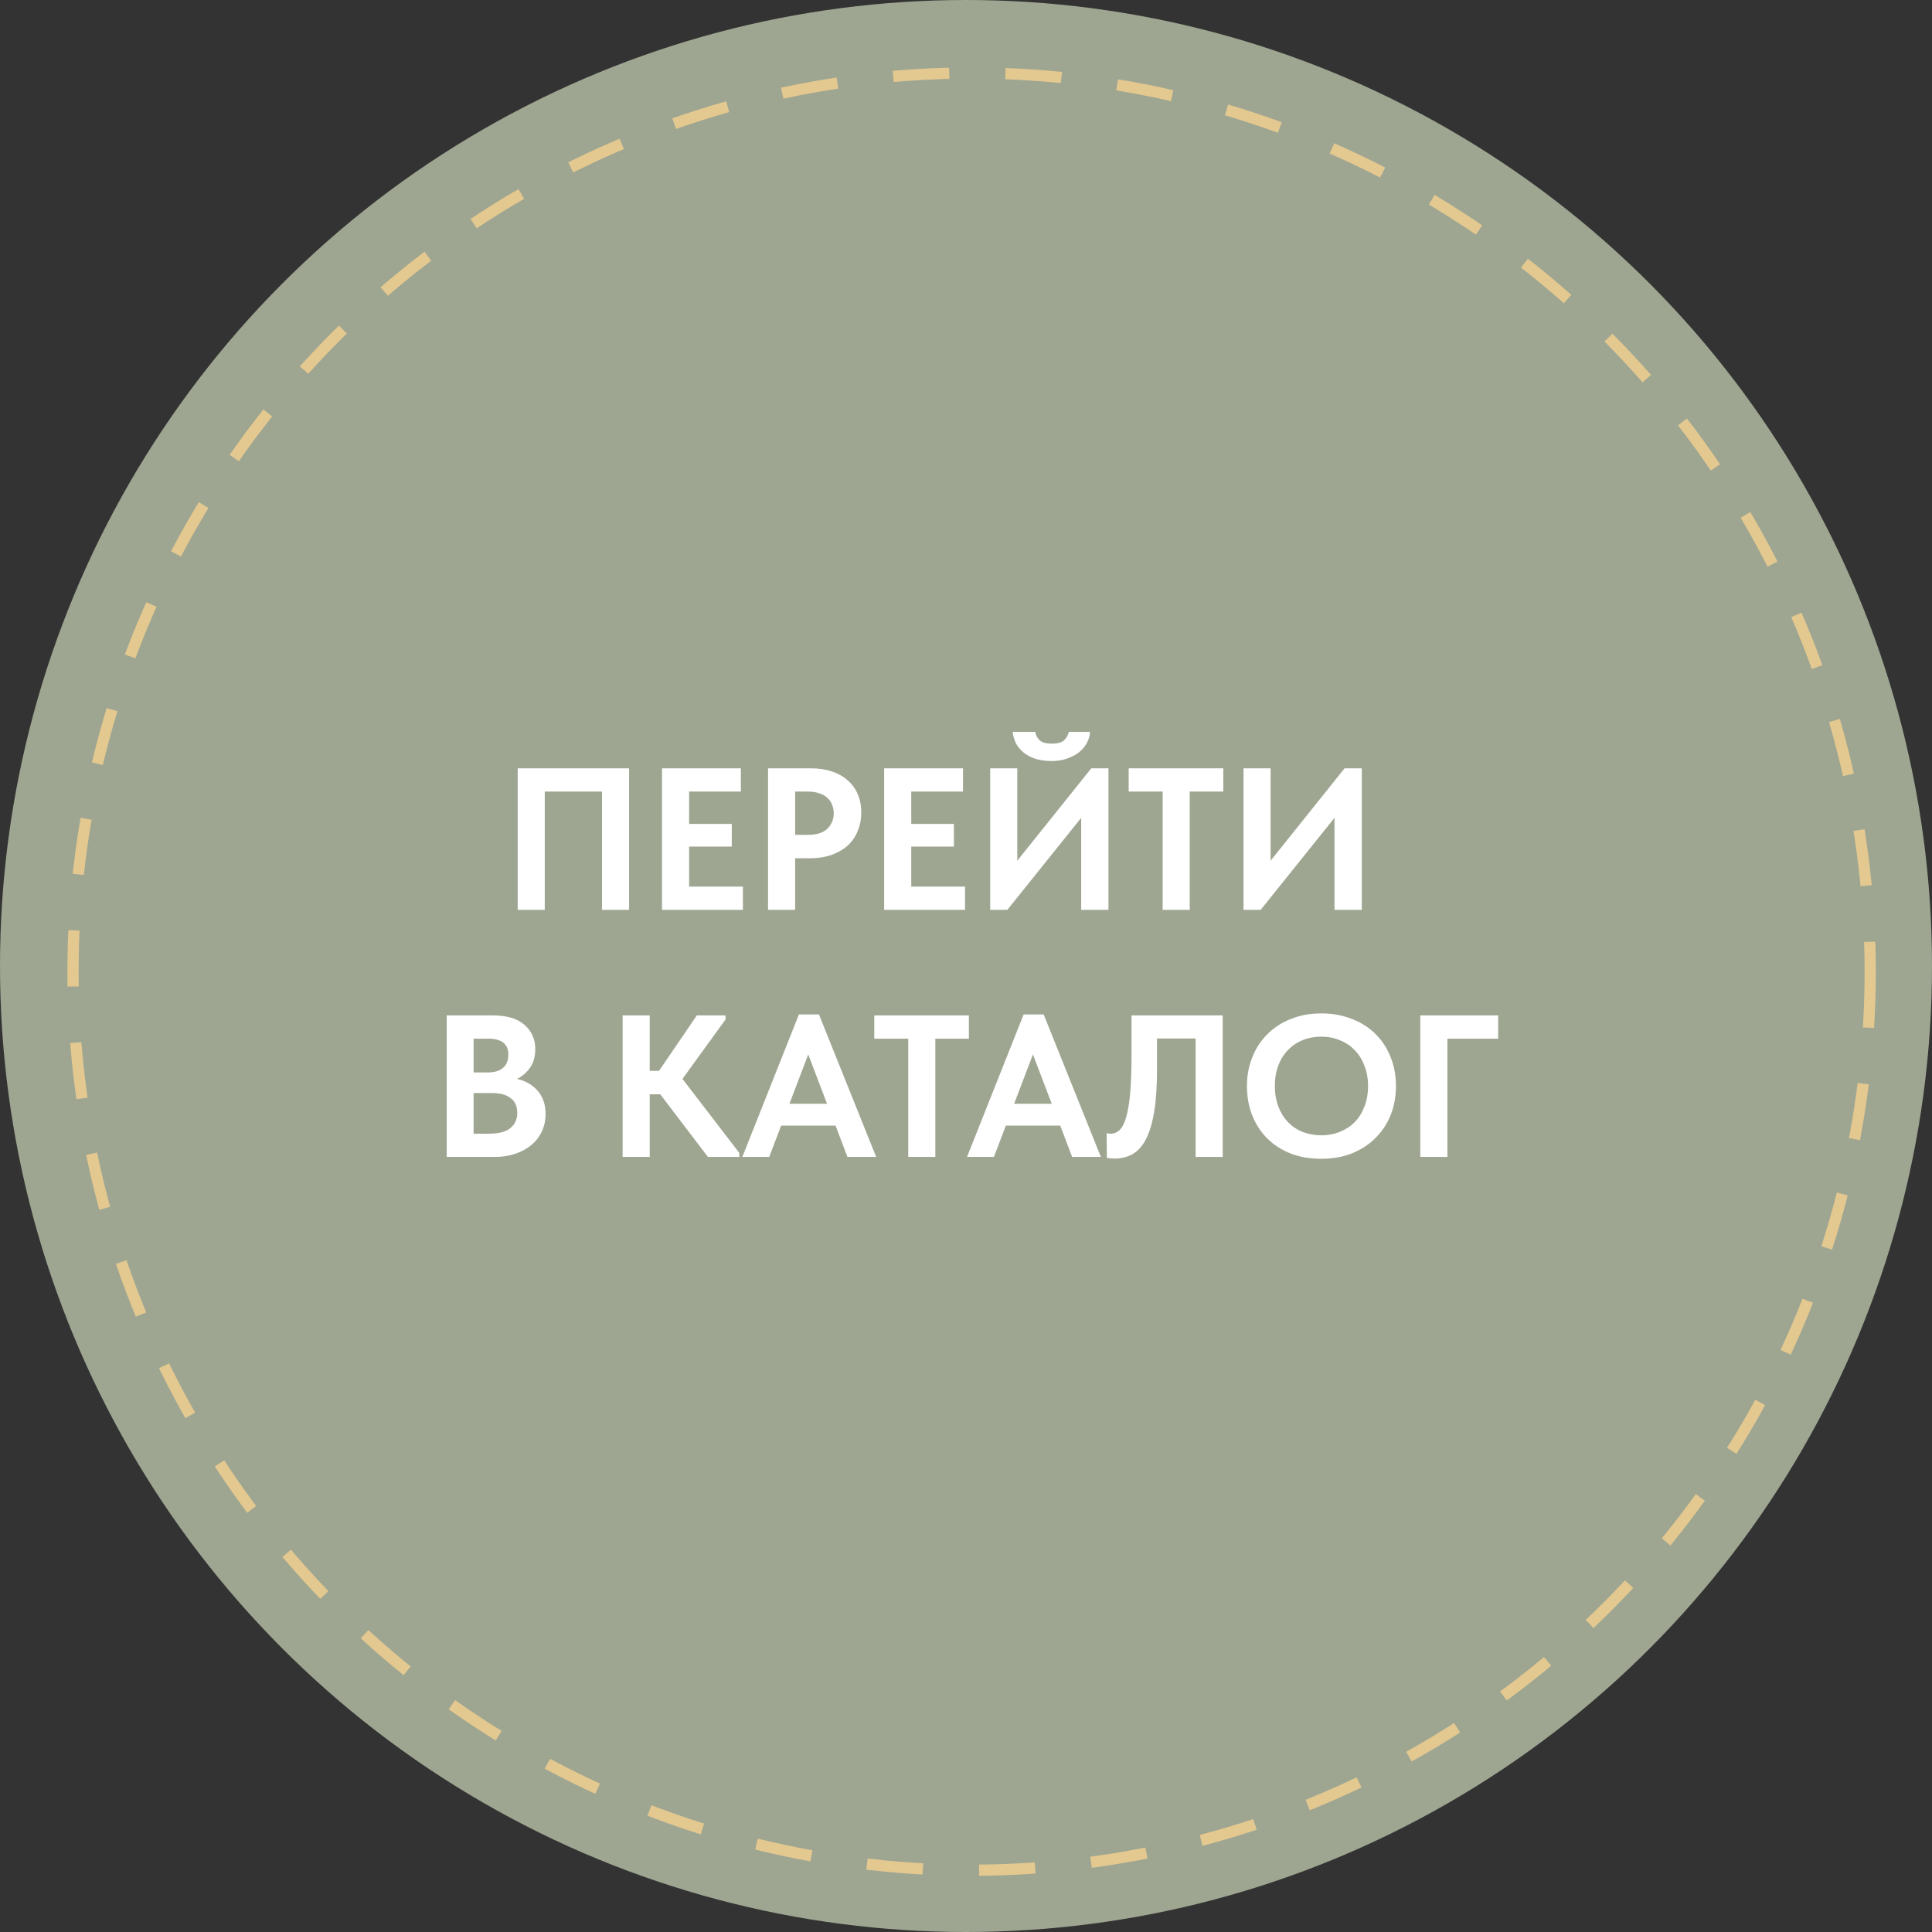 <?xml version="1.0" encoding="UTF-8"?> <svg xmlns="http://www.w3.org/2000/svg" width="172" height="172" viewBox="0 0 172 172" fill="none"><rect x="0" y="0" width="172" height="172" fill="#333333" stroke="none"/> <circle cx="86" cy="86" r="86" fill="#9EA691"></circle> <path d="M46.088 68.4H56.006V81H53.594V70.47H48.5V81H46.088V68.4ZM58.938 68.4H65.958V70.47H61.35V73.35H65.148V75.366H61.35V78.93H66.138V81H58.938V68.4ZM72.175 68.4C72.859 68.4 73.477 68.49 74.029 68.67C74.593 68.85 75.067 69.114 75.451 69.462C75.847 69.798 76.147 70.206 76.351 70.686C76.567 71.166 76.675 71.712 76.675 72.324C76.675 72.936 76.567 73.494 76.351 73.998C76.147 74.502 75.847 74.934 75.451 75.294C75.055 75.642 74.569 75.918 73.993 76.122C73.429 76.314 72.787 76.41 72.067 76.41H70.789V81H68.377V68.4H72.175ZM71.941 74.322C72.721 74.322 73.297 74.136 73.669 73.764C74.041 73.392 74.227 72.936 74.227 72.396C74.227 72.132 74.179 71.886 74.083 71.658C73.999 71.418 73.861 71.214 73.669 71.046C73.489 70.866 73.249 70.728 72.949 70.632C72.661 70.524 72.313 70.47 71.905 70.47H70.789V74.322H71.941ZM78.713 68.4H85.733V70.47H81.125V73.35H84.923V75.366H81.125V78.93H85.913V81H78.713V68.4ZM88.153 68.4H90.565V76.626L97.153 68.4H98.683V81H96.253V72.81L89.683 81H88.153V68.4ZM93.625 67.752C93.229 67.752 92.833 67.71 92.437 67.626C92.053 67.53 91.699 67.38 91.375 67.176C91.063 66.972 90.793 66.708 90.565 66.384C90.349 66.048 90.211 65.64 90.151 65.16H92.167C92.203 65.436 92.329 65.682 92.545 65.898C92.773 66.102 93.139 66.204 93.643 66.204C94.159 66.204 94.525 66.102 94.741 65.898C94.957 65.682 95.095 65.436 95.155 65.16H97.045C97.021 65.508 96.925 65.838 96.757 66.15C96.589 66.462 96.355 66.738 96.055 66.978C95.767 67.206 95.413 67.392 94.993 67.536C94.585 67.68 94.129 67.752 93.625 67.752ZM103.507 70.47H100.483V68.4H108.907V70.47H105.919V81H103.507V70.47ZM110.705 68.4H113.117V76.626L119.705 68.4H121.235V81H118.805V72.81L112.235 81H110.705V68.4ZM39.769 90.4H43.891C45.139 90.4 46.075 90.682 46.699 91.246C47.335 91.798 47.653 92.512 47.653 93.388C47.653 94.072 47.497 94.63 47.185 95.062C46.873 95.494 46.489 95.824 46.033 96.052C46.813 96.232 47.431 96.592 47.887 97.132C48.343 97.672 48.571 98.35 48.571 99.166C48.571 99.73 48.463 100.246 48.247 100.714C48.031 101.182 47.725 101.584 47.329 101.92C46.933 102.256 46.453 102.52 45.889 102.712C45.337 102.904 44.719 103 44.035 103H39.769V90.4ZM42.163 97.312V100.93H43.495C44.395 100.93 45.043 100.762 45.439 100.426C45.847 100.09 46.051 99.64 46.051 99.076C46.051 98.488 45.853 98.05 45.457 97.762C45.073 97.462 44.539 97.312 43.855 97.312H42.163ZM42.163 92.47V95.476H43.423C43.999 95.476 44.449 95.344 44.773 95.08C45.097 94.804 45.259 94.408 45.259 93.892C45.259 92.944 44.659 92.47 43.459 92.47H42.163ZM57.843 95.332H58.671L62.037 90.4H64.593V90.76L60.759 96.052L65.817 102.64V103H63.027L58.779 97.42H57.843V103H55.431V90.4H57.843V95.332ZM71.127 90.31H72.909L78.003 103H75.447L74.385 100.21H69.543L68.481 103H66.087L71.127 90.31ZM70.281 98.266H73.629L71.955 93.874L70.281 98.266ZM80.858 92.47H77.834V90.4H86.258V92.47H83.27V103H80.858V92.47ZM91.131 90.31H92.913L98.007 103H95.451L94.389 100.21H89.547L88.485 103H86.091L91.131 90.31ZM90.285 98.266H93.633L91.959 93.874L90.285 98.266ZM99.224 103.144C99.092 103.144 98.966 103.138 98.846 103.126C98.726 103.114 98.624 103.096 98.54 103.072L98.522 100.876C98.63 100.912 98.744 100.93 98.864 100.93C99.188 100.93 99.47 100.81 99.71 100.57C99.95 100.318 100.142 99.916 100.286 99.364C100.442 98.8 100.556 98.068 100.628 97.168C100.7 96.256 100.736 95.134 100.736 93.802V90.4H108.854V103H106.442V92.452H103.004V95.242C103.004 96.73 102.92 97.978 102.752 98.986C102.584 99.994 102.338 100.81 102.014 101.434C101.69 102.046 101.294 102.484 100.826 102.748C100.358 103.012 99.824 103.144 99.224 103.144ZM117.636 101.074C118.224 101.074 118.77 100.972 119.274 100.768C119.79 100.564 120.234 100.276 120.606 99.904C120.978 99.52 121.266 99.058 121.47 98.518C121.686 97.966 121.794 97.354 121.794 96.682C121.794 96.022 121.686 95.422 121.47 94.882C121.266 94.33 120.978 93.868 120.606 93.496C120.246 93.112 119.808 92.818 119.292 92.614C118.788 92.398 118.236 92.29 117.636 92.29C117.036 92.29 116.484 92.392 115.98 92.596C115.476 92.8 115.038 93.094 114.666 93.478C114.294 93.862 114.006 94.324 113.802 94.864C113.598 95.404 113.496 96.01 113.496 96.682C113.496 97.354 113.598 97.96 113.802 98.5C114.006 99.04 114.288 99.502 114.648 99.886C115.02 100.27 115.458 100.564 115.962 100.768C116.478 100.972 117.036 101.074 117.636 101.074ZM117.636 103.162C116.628 103.162 115.716 103.006 114.9 102.694C114.084 102.37 113.388 101.92 112.812 101.344C112.236 100.768 111.792 100.084 111.48 99.292C111.168 98.5 111.012 97.63 111.012 96.682C111.012 95.77 111.168 94.924 111.48 94.144C111.792 93.352 112.236 92.668 112.812 92.092C113.388 91.504 114.084 91.048 114.9 90.724C115.716 90.388 116.628 90.22 117.636 90.22C118.62 90.22 119.52 90.382 120.336 90.706C121.152 91.018 121.854 91.462 122.442 92.038C123.03 92.614 123.48 93.298 123.792 94.09C124.116 94.882 124.278 95.752 124.278 96.7C124.278 97.612 124.122 98.464 123.81 99.256C123.498 100.036 123.048 100.72 122.46 101.308C121.884 101.884 121.188 102.34 120.372 102.676C119.556 103 118.644 103.162 117.636 103.162ZM126.447 90.4H133.377V92.47H128.859V103H126.447V90.4Z" fill="white"></path> <circle cx="86.5" cy="86.5" r="80" stroke="#E3C890" stroke-dasharray="5 5"></circle> </svg> 